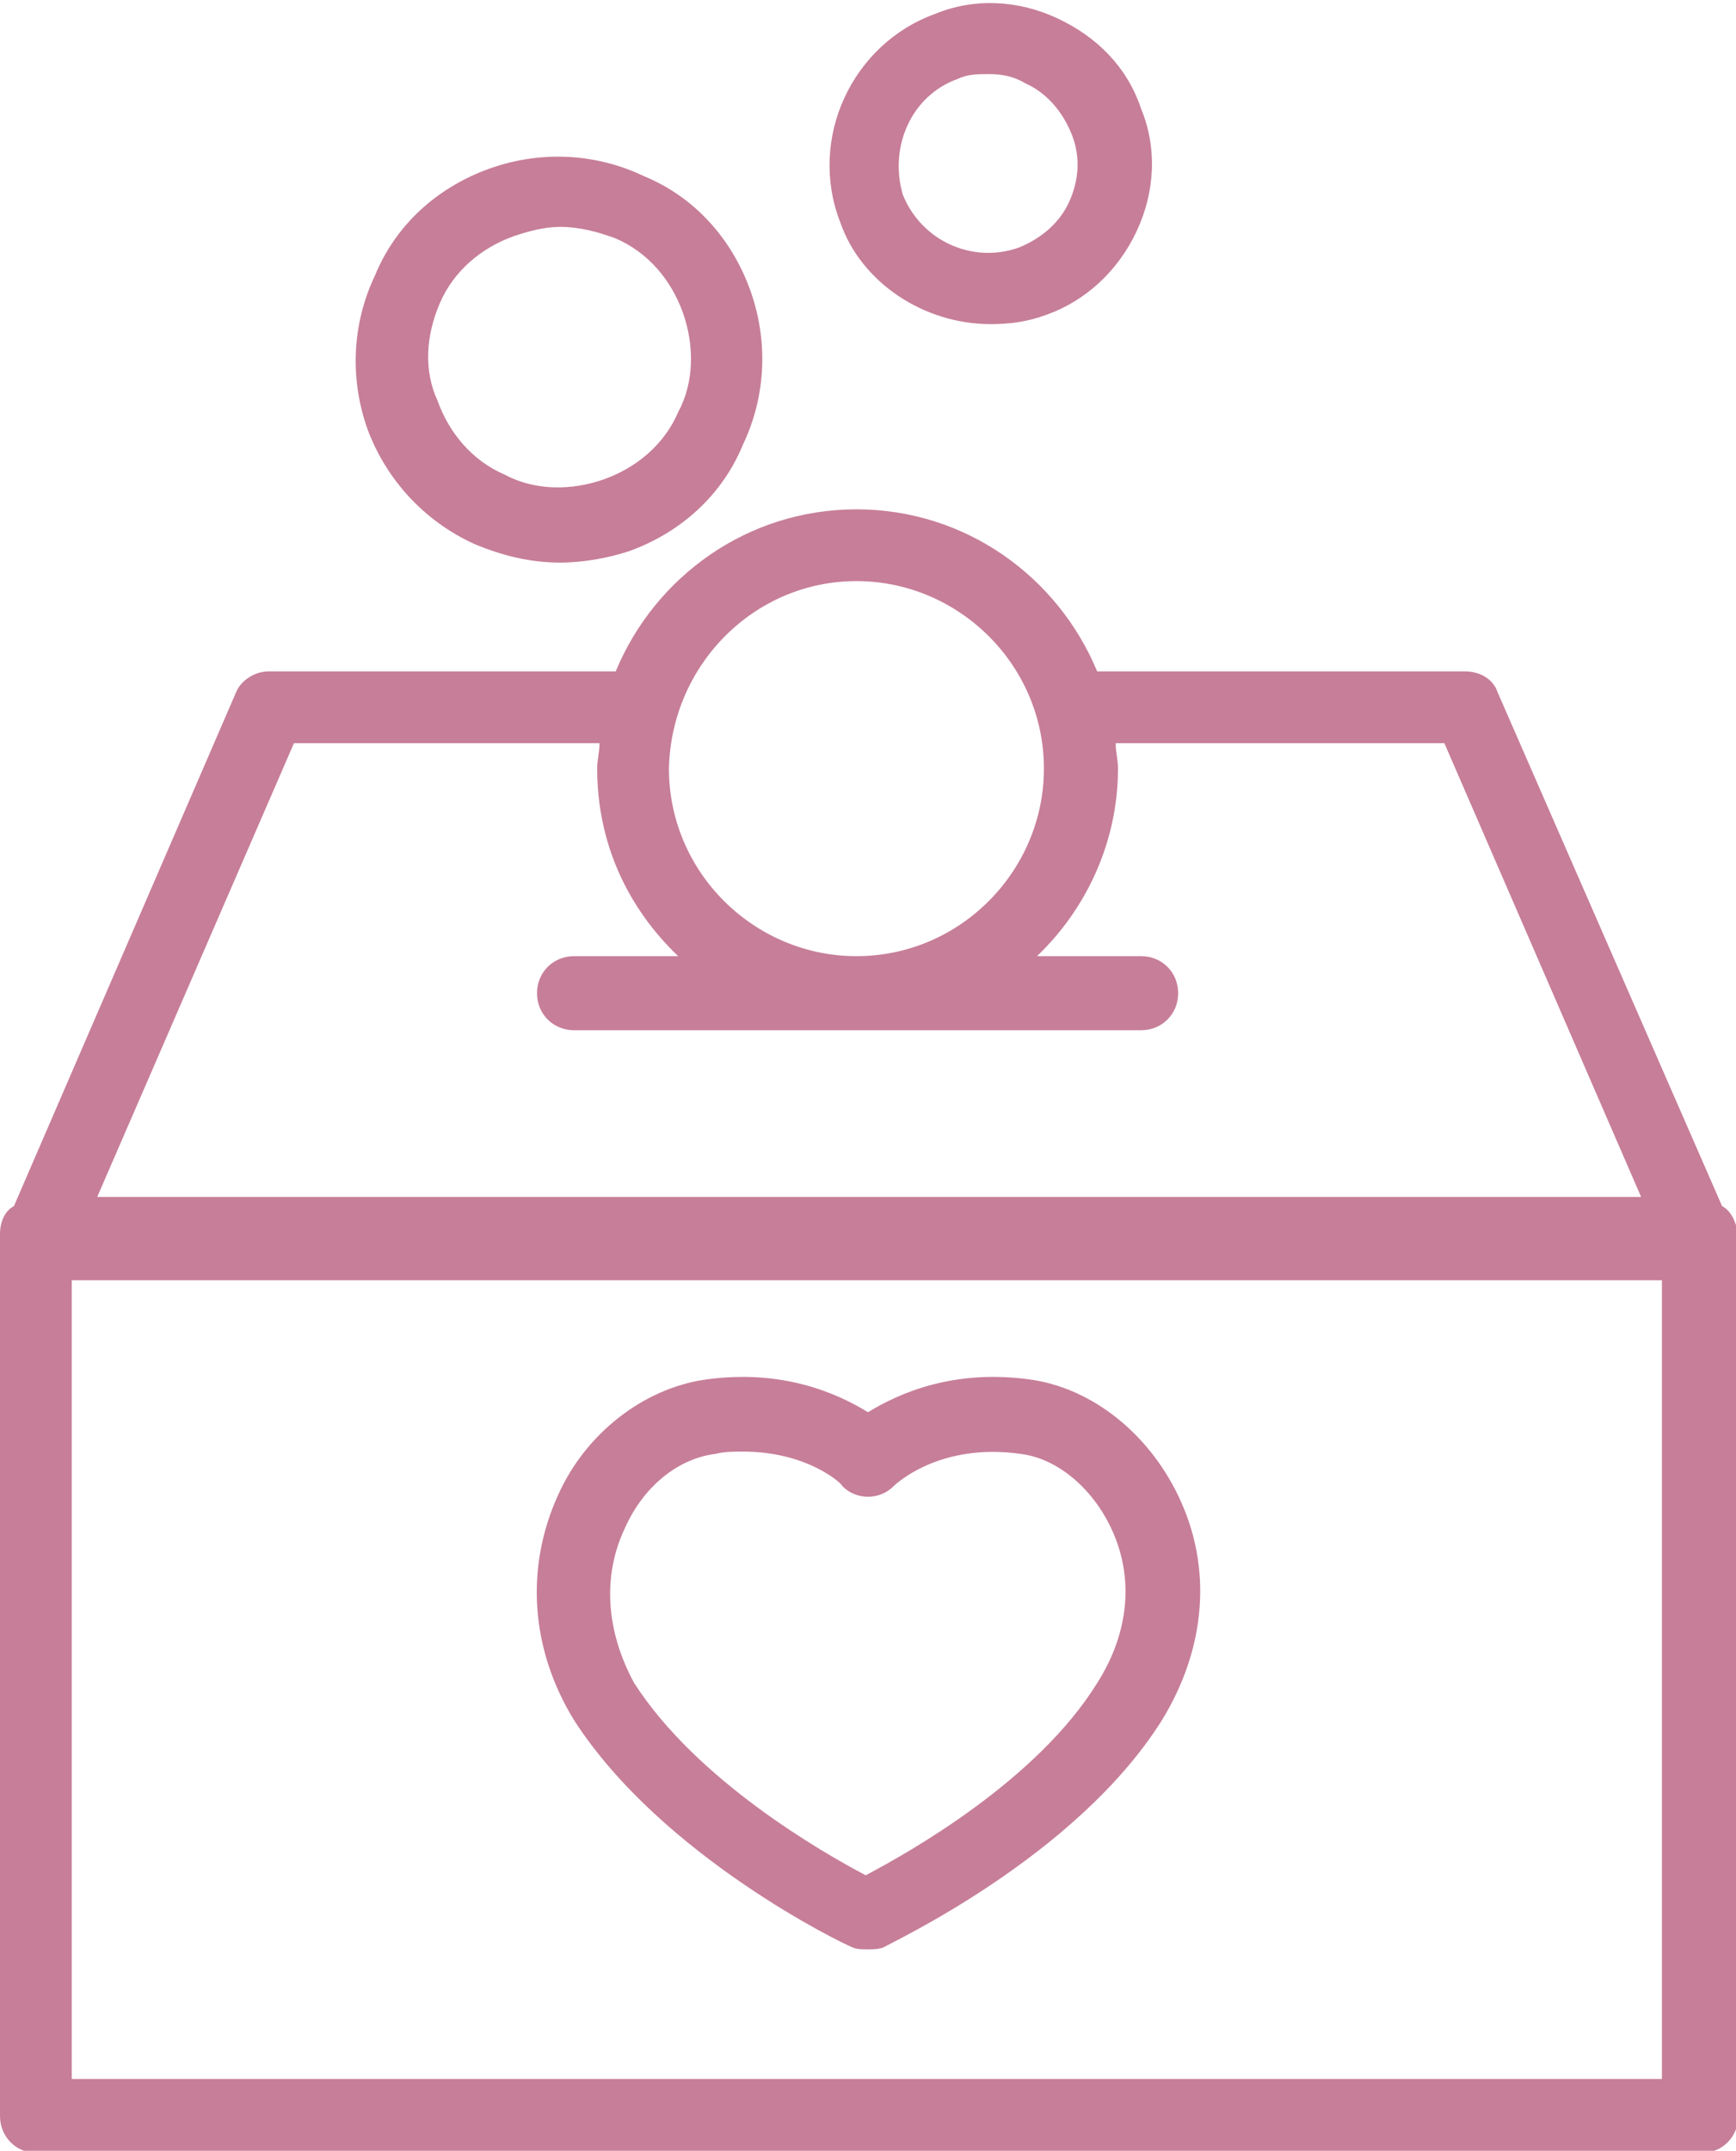 <?xml version="1.0" encoding="utf-8"?>
<!-- Generator: Adobe Illustrator 21.0.0, SVG Export Plug-In . SVG Version: 6.00 Build 0)  -->
<svg version="1.1" id="Layer_1" xmlns="http://www.w3.org/2000/svg" xmlns:xlink="http://www.w3.org/1999/xlink" x="0px" y="0px"
	 viewBox="0 0 75 92.9" style="enable-background:new 0 0 75 92.9;" xml:space="preserve">
<style type="text/css">
	.st0{fill:#C77E98;}
</style>
<g>
	<path class="st0" d="M74.4,52.1l-9.7-22.2c-0.2-0.6-0.8-0.9-1.4-0.9H47.4c-1.7-4.1-5.7-7-10.4-7c-4.7,0-8.7,2.9-10.4,7h-15
		c-0.6,0-1.2,0.4-1.4,0.9L0.6,52.1C0.2,52.3,0,52.8,0,53.3v38.1c0,0.9,0.7,1.6,1.6,1.6h71.9c0.9,0,1.6-0.7,1.6-1.6V53.3
		C75,52.8,74.8,52.3,74.4,52.1z M37,25.1c4.4,0,8.1,3.6,8.1,8.1c0,4.4-3.6,8.1-8.1,8.1c-4.4,0-8.1-3.6-8.1-8.1
		C29,28.7,32.6,25.1,37,25.1z M12.7,32.1h13.2c0,0.4-0.1,0.7-0.1,1.1c0,3.2,1.3,6,3.5,8.1h-4.5c-0.9,0-1.6,0.7-1.6,1.6
		c0,0.9,0.7,1.6,1.6,1.6h24.5c0.9,0,1.6-0.7,1.6-1.6c0-0.9-0.7-1.6-1.6-1.6h-4.5c2.1-2,3.5-4.9,3.5-8.1c0-0.4-0.1-0.7-0.1-1.1h14.2
		l8.5,19.6H4.2L12.7,32.1z M71.9,89.8H3.1V55.3h68.7V89.8z"/>
	<path class="st0" d="M36.8,84.1c0.2,0.1,0.4,0.1,0.7,0.1c0.2,0,0.5,0,0.7-0.1c0.3-0.2,8.3-3.9,12-9.8c1.9-3.1,2.2-6.6,0.7-9.7
		c-1.3-2.7-3.7-4.6-6.3-5c-3.4-0.5-5.8,0.6-7.1,1.4c-1.3-0.8-3.7-1.9-7.1-1.4c-2.6,0.4-5.1,2.3-6.3,5c-1.4,3.1-1.2,6.6,0.7,9.7
		C28.6,80.2,36.5,84,36.8,84.1z M27,66c0.8-1.8,2.3-3,3.9-3.2c0.4-0.1,0.8-0.1,1.2-0.1c2.8,0,4.3,1.4,4.3,1.5c0.6,0.6,1.6,0.6,2.2,0
		c0.1-0.1,2-1.9,5.5-1.4c1.6,0.2,3.1,1.5,3.9,3.2c1,2.1,0.8,4.5-0.6,6.7c-2.6,4.2-8.1,7.3-10,8.3c-1.9-1-7.3-4.1-10-8.3
		C26.2,70.5,26,68.1,27,66z"/>
	<path class="st0" d="M20.5,23.5c1.2,0.5,2.4,0.8,3.7,0.8c1,0,2.1-0.2,3-0.5c2.2-0.8,4-2.4,4.9-4.6c1-2.1,1.1-4.5,0.3-6.7
		c-0.8-2.2-2.4-4-4.6-4.9c-2.1-1-4.5-1.1-6.7-0.3c-2.2,0.8-4,2.4-4.9,4.6c-1,2.1-1.1,4.5-0.3,6.7C16.7,20.7,18.3,22.5,20.5,23.5z
		 M19,13.1c0.6-1.4,1.8-2.4,3.2-2.9c0.6-0.2,1.3-0.4,2-0.4c0.8,0,1.6,0.2,2.4,0.5c1.4,0.6,2.4,1.8,2.9,3.2c0.5,1.4,0.5,3-0.2,4.3
		c-0.6,1.4-1.8,2.4-3.2,2.9c-1.4,0.5-3,0.5-4.3-0.2c-1.4-0.6-2.4-1.8-2.9-3.2C18.3,16,18.4,14.5,19,13.1z"/>
	<path class="st0" d="M42.8,14c0.8,0,1.6-0.1,2.4-0.4c1.7-0.6,3.1-1.9,3.9-3.6c0.8-1.7,0.9-3.6,0.2-5.3c-0.6-1.8-1.9-3.1-3.6-3.9
		c-1.7-0.8-3.6-0.9-5.3-0.2c-3.6,1.3-5.5,5.4-4.1,9C37.2,12.2,39.9,14,42.8,14z M41.4,3.4c0.4-0.2,0.9-0.2,1.3-0.2
		c0.6,0,1.1,0.1,1.6,0.4c0.9,0.4,1.6,1.2,2,2.2c0,0,0,0,0,0c0.4,1,0.3,2-0.1,2.9c-0.4,0.9-1.2,1.6-2.2,2c-2,0.7-4.2-0.3-5-2.3
		C38.4,6.3,39.4,4.1,41.4,3.4z"/>
</g>
</svg>
